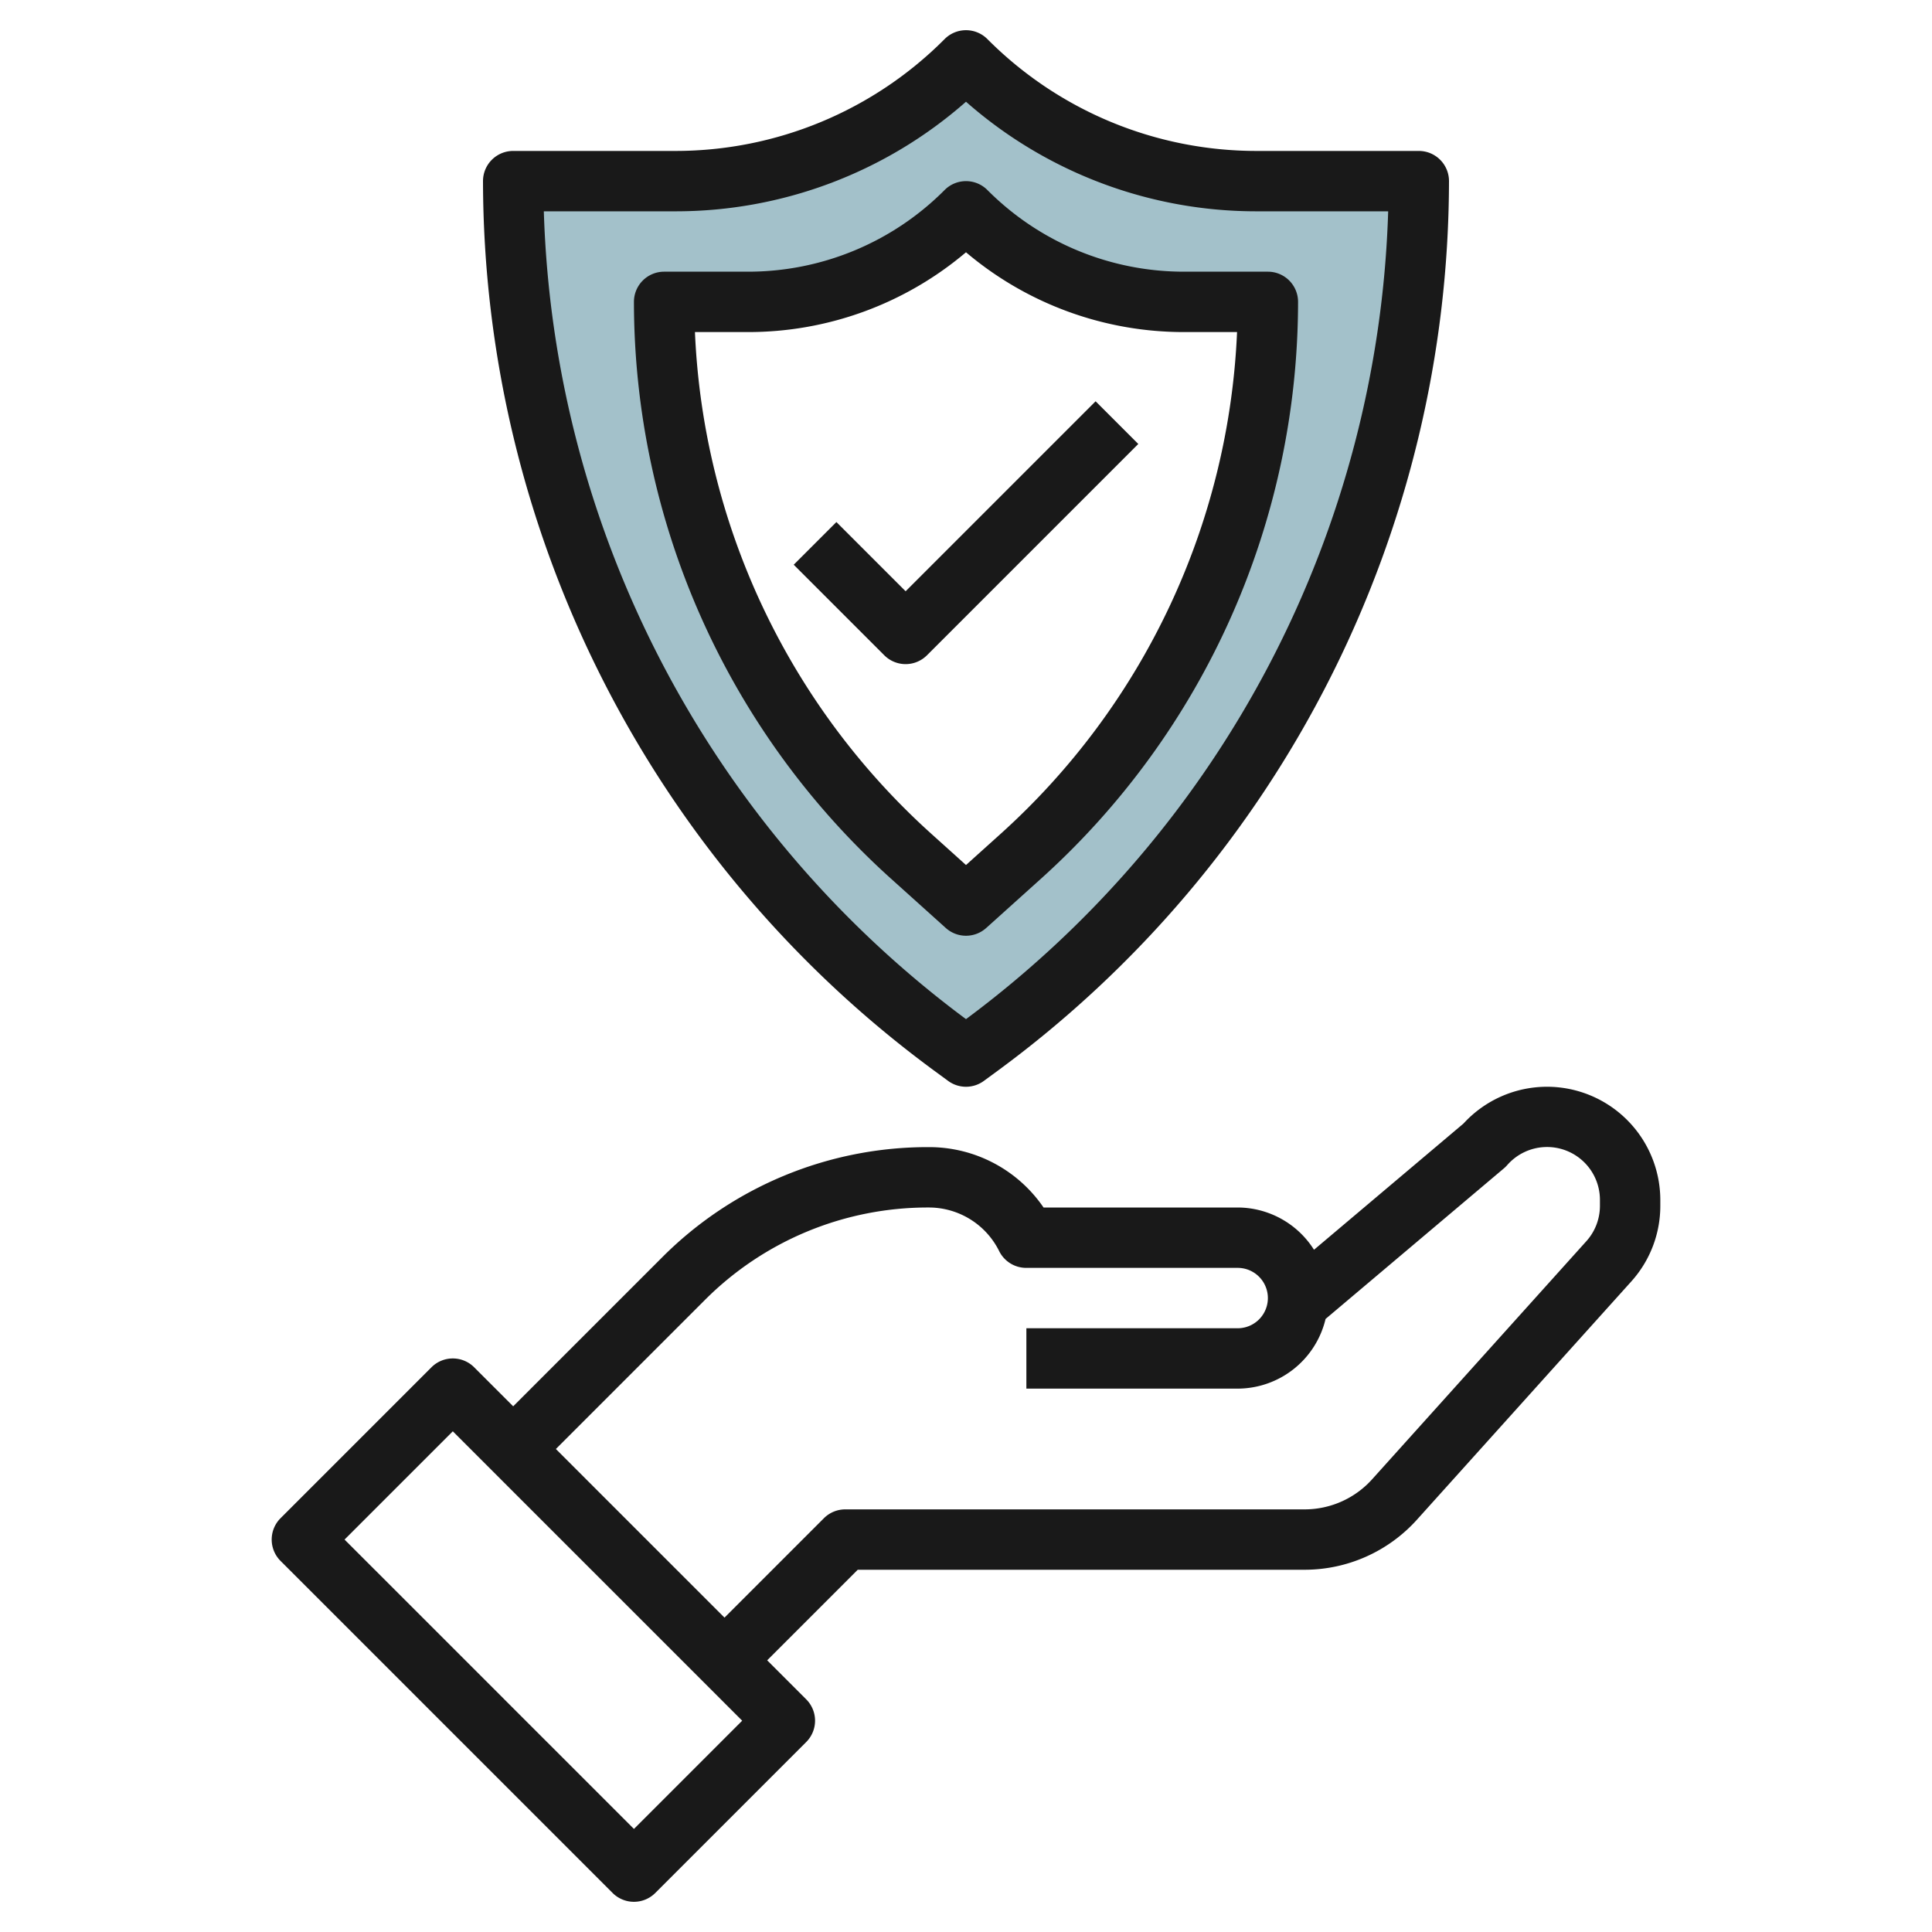 <?xml version="1.0" encoding="UTF-8"?>
<svg xmlns="http://www.w3.org/2000/svg" viewBox="0 0 64 64" width="512" height="512"><g id="Layer_10" data-name="Layer 10"><path d="M41.657,6A13.658,13.658,0,0,1,32,2a13.658,13.658,0,0,1-9.657,4H17A35.524,35.524,0,0,0,31.515,34.645L32,35l.485-.355A35.524,35.524,0,0,0,47,6ZM33.824,28.359,32,30l-1.824-1.641A24.7,24.7,0,0,1,22,10h2.757A10.242,10.242,0,0,0,32,7a10.242,10.242,0,0,0,7.243,3H42A24.7,24.7,0,0,1,33.824,28.359Z" style="fill:#a3c1ca"/><path d="M51.249,36a3.755,3.755,0,0,0-2.77,1.22L43.528,41.4A3,3,0,0,0,41,40H34.569a4.587,4.587,0,0,0-3.805-2,12.419,12.419,0,0,0-8.84,3.662L17,46.586l-1.293-1.293a1,1,0,0,0-1.414,0l-5,5a1,1,0,0,0,0,1.414l11,11a1,1,0,0,0,1.414,0l5-5a1,1,0,0,0,0-1.414L25.414,55l3-3H43.219a5.008,5.008,0,0,0,3.716-1.655l7.1-7.891A3.738,3.738,0,0,0,55,39.944v-.193A3.756,3.756,0,0,0,51.249,36ZM21,60.586,11.414,51,15,47.414,24.586,57ZM53,39.944a1.75,1.75,0,0,1-.45,1.172l-7.1,7.891a3.008,3.008,0,0,1-2.23.993H28a1,1,0,0,0-.707.293L24,53.586,18.414,48l4.924-4.924A10.432,10.432,0,0,1,30.764,40,2.6,2.6,0,0,1,33.1,41.447,1,1,0,0,0,34,42h7a1,1,0,0,1,0,2H34v2h7a3,3,0,0,0,2.911-2.308L49.823,38.7a1.071,1.071,0,0,0,.107-.106A1.752,1.752,0,0,1,53,39.751Z" style="fill:#191919"/><path d="M30.924,35.451l.485.356a1,1,0,0,0,1.182,0l.485-.356A36.649,36.649,0,0,0,48,6a1,1,0,0,0-1-1H41.657a12.573,12.573,0,0,1-8.95-3.707,1,1,0,0,0-1.414,0A12.573,12.573,0,0,1,22.343,5H17a1,1,0,0,0-1,1A36.649,36.649,0,0,0,30.924,35.451ZM22.343,7A14.546,14.546,0,0,0,32,3.37,14.546,14.546,0,0,0,41.657,7h4.328A34.65,34.65,0,0,1,32,33.76,34.65,34.65,0,0,1,18.015,7Z" style="fill:#191919"/><path d="M29.507,29.1l1.824,1.641a1,1,0,0,0,1.338,0L34.493,29.1A25.738,25.738,0,0,0,43,10a1,1,0,0,0-1-1H39.243a9.182,9.182,0,0,1-6.536-2.707,1,1,0,0,0-1.414,0A9.182,9.182,0,0,1,24.757,9H22a1,1,0,0,0-1,1A25.738,25.738,0,0,0,29.507,29.1ZM24.757,11A11.157,11.157,0,0,0,32,8.357,11.157,11.157,0,0,0,39.243,11h1.736a23.736,23.736,0,0,1-7.824,16.615L32,28.655l-1.155-1.04A23.736,23.736,0,0,1,23.021,11Z" style="fill:#191919"/><path d="M30.707,21.707l7-7-1.414-1.414L30,19.586l-2.293-2.293-1.414,1.414,3,3a1,1,0,0,0,1.414,0Z" style="fill:#191919"/></g></svg>
